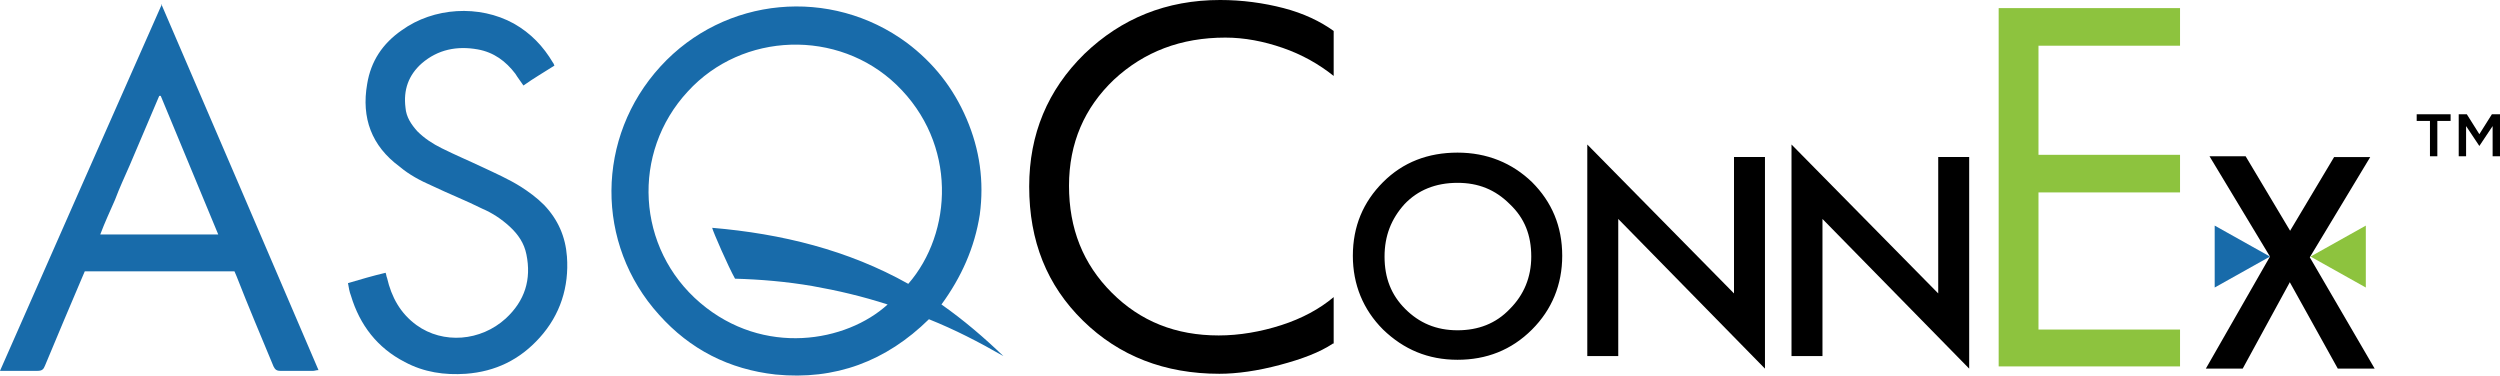 <?xml version="1.0" encoding="UTF-8" standalone="no"?>
<!-- Generator: Adobe Illustrator 25.2.1, SVG Export Plug-In . SVG Version: 6.00 Build 0)  -->

<svg
   xmlns:dc="http://purl.org/dc/elements/1.1/"
   xmlns:cc="http://creativecommons.org/ns#"
   xmlns:rdf="http://www.w3.org/1999/02/22-rdf-syntax-ns#"
   xmlns:svg="http://www.w3.org/2000/svg"
   xmlns="http://www.w3.org/2000/svg"
   xmlns:sodipodi="http://sodipodi.sourceforge.net/DTD/sodipodi-0.dtd"
   xmlns:inkscape="http://www.inkscape.org/namespaces/inkscape"
   version="1.1"
   id="Layer_1"
   x="0px"
   y="0px"
   viewBox="0 0 339.1 50.942"
   xml:space="preserve"
   sodipodi:docname="logo_color.svg"
   width="339.1"
   height="50.942"
   inkscape:version="0.92.3 (2405546, 2018-03-11)"><defs
   id="defs117" /><sodipodi:namedview
   pagecolor="#ffffff"
   bordercolor="#666666"
   borderopacity="1"
   objecttolerance="10"
   gridtolerance="10"
   guidetolerance="10"
   inkscape:pageopacity="0"
   inkscape:pageshadow="2"
   inkscape:window-width="1200"
   inkscape:window-height="800"
   id="namedview115"
   showgrid="false"
   fit-margin-top="0"
   fit-margin-left="0"
   fit-margin-right="0"
   fit-margin-bottom="0"
   inkscape:zoom="2.5444444"
   inkscape:cx="95.963319"
   inkscape:cy="18.041669"
   inkscape:current-layer="Layer_1" />
<style
   type="text/css"
   id="style2">
	.st0{fill:#186BAA;}
	.st1{fill:#8DC33E;}
</style>

<g
   id="g68"
   transform="translate(-90.6,-147.1)">
	<path
   class="st0"
   d="m 218.3,188.4 c 3,2.1 5.8,4.5 8.4,7 -3.3,-1.9 -6.6,-3.6 -10.1,-5 -5.8,5.7 -12.7,8.3 -20.8,7.5 -6.3,-0.7 -11.6,-3.4 -15.8,-8.1 -8.7,-9.6 -8.6,-24.1 0.2,-33.7 8.7,-9.5 23.1,-10.8 33.4,-3.2 3.6,2.7 6.3,6.1 8.1,10.3 1.8,4.2 2.4,8.5 1.8,13 -0.7,4.5 -2.5,8.5 -5.2,12.2 z m -4.5,-2.8 c 6,-6.9 6.7,-19 -1.6,-27 -7.9,-7.6 -20.9,-7.2 -28.3,0.9 -7.7,8.3 -7,21.3 1.7,28.7 8.6,7.3 19.8,5.3 25.4,0.2 -3.4,-1.1 -6.8,-1.9 -10.2,-2.5 -3.5,-0.6 -7,-0.9 -10.5,-1 -0.9,-1.6 -3,-6.4 -3.1,-6.9 9.4,0.8 18.4,3 26.6,7.6 z"
   id="path62"
   inkscape:connector-curvature="0"
   style="fill:#186baa" />
	<path
   class="st0"
   d="m 112.5,147.7 c 7.1,16.5 14.2,33 21.3,49.6 -0.3,0 -0.5,0.1 -0.7,0.1 -1.5,0 -3,0 -4.5,0 -0.5,0 -0.7,-0.2 -0.9,-0.6 -1.7,-4.1 -3.4,-8.1 -5,-12.2 -0.1,-0.2 -0.2,-0.5 -0.3,-0.7 -6.8,0 -13.5,0 -20.3,0 -0.1,0.2 -0.2,0.5 -0.3,0.7 -1.7,4 -3.4,8 -5.1,12.1 -0.2,0.5 -0.4,0.7 -1,0.7 -1.5,0 -2.9,0 -4.4,0 -0.2,0 -0.4,0 -0.7,0 7.3,-16.6 14.6,-33.1 21.9,-49.6 -0.1,-0.1 -0.1,-0.1 0,-0.1 z m 7.7,31.2 c -2.6,-6.3 -5.2,-12.5 -7.8,-18.8 -0.1,0 -0.1,0 -0.2,0 -0.7,1.6 -1.3,3.1 -2,4.7 -0.7,1.6 -1.3,3.1 -2,4.7 -0.7,1.6 -1.4,3.1 -2,4.7 -0.7,1.6 -1.4,3.1 -2,4.7 5.4,0 10.6,0 16,0 z"
   id="path64"
   inkscape:connector-curvature="0"
   style="fill:#186baa" />
	<path
   class="st0"
   d="m 161.6,158.7 c -0.4,-0.6 -0.8,-1.1 -1.1,-1.6 -1.3,-1.7 -2.9,-2.9 -5.1,-3.3 -2.8,-0.5 -5.4,0 -7.6,1.9 -1.8,1.6 -2.5,3.6 -2.2,6 0.1,1.3 0.8,2.3 1.6,3.2 1,1 2.1,1.7 3.3,2.3 1.8,0.9 3.7,1.7 5.6,2.6 1.7,0.8 3.5,1.6 5.1,2.6 1.1,0.7 2.2,1.5 3.2,2.5 1.9,2 2.9,4.3 3.1,7 0.3,4.1 -0.9,7.9 -3.7,11 -2.7,3 -6,4.6 -10,4.9 -2.9,0.2 -5.7,-0.2 -8.3,-1.6 -3.7,-1.9 -6.1,-5 -7.3,-9 -0.2,-0.5 -0.3,-1.1 -0.4,-1.7 1.7,-0.5 3.4,-1 5.1,-1.4 0.1,0.2 0.1,0.5 0.2,0.7 0.6,2.6 1.8,4.8 4,6.4 3.6,2.6 8.7,2.2 12.1,-0.9 2.6,-2.4 3.5,-5.3 2.8,-8.7 -0.3,-1.5 -1.1,-2.7 -2.3,-3.8 -1.1,-1 -2.3,-1.8 -3.7,-2.4 -2.2,-1.1 -4.5,-2 -6.8,-3.1 -1.6,-0.7 -3.1,-1.5 -4.4,-2.6 -3.8,-2.8 -5.2,-6.6 -4.4,-11.2 0.5,-3.1 2.1,-5.5 4.7,-7.3 4.3,-3.1 10.5,-3.5 15.2,-0.9 2.3,1.3 4,3.1 5.3,5.3 0.1,0.1 0.1,0.2 0.2,0.4 -1.4,0.9 -2.8,1.7 -4.2,2.7 z"
   id="path66"
   inkscape:connector-curvature="0"
   style="fill:#186baa" />
</g>
<path
   d="m 180.8,46.6 c -1.8,1.2 -4.2,2.1 -7.2,2.9 -3,0.8 -5.8,1.2 -8.2,1.2 -7.4,0 -13.6,-2.4 -18.5,-7.2 -4.9,-4.8 -7.3,-10.8 -7.3,-18.2 0,-7.1 2.5,-13.1 7.5,-18 5,-4.8 11.1,-7.3 18.4,-7.3 3,0 5.9,0.4 8.6,1.1 2.7,0.7 5,1.8 6.8,3.1 v 6.1 c -2,-1.6 -4.3,-2.9 -6.9,-3.8 -2.6,-0.9 -5.2,-1.4 -7.8,-1.4 -6,0 -11,1.9 -15.1,5.7 -4,3.8 -6.1,8.6 -6.1,14.4 0,5.8 1.9,10.6 5.8,14.5 3.9,3.9 8.7,5.8 14.5,5.8 2.8,0 5.7,-0.5 8.5,-1.4 2.8,-0.9 5.2,-2.2 7.1,-3.8 v 6.3 z"
   id="path70"
   inkscape:connector-curvature="0" />
<g
   id="g76"
   transform="translate(-90.6,-147.1)">
	<path
   d="m 301.7,181.9 c 0,3.8 -1.3,6.9 -3.9,9.5 -2.6,2.6 -5.8,3.9 -9.6,3.9 -3.8,0 -7,-1.3 -9.6,-3.9 -2.6,-2.6 -3.9,-5.7 -3.9,-9.5 0,-3.8 1.3,-7 3.9,-9.5 2.6,-2.6 5.8,-3.8 9.6,-3.8 3.8,0 7,1.3 9.6,3.8 2.6,2.5 3.9,5.7 3.9,9.5 z m -2.8,0 c 0,-3 -1,-5.5 -3,-7.6 -2,-2.1 -4.6,-3.1 -7.6,-3.1 -3.2,0 -5.8,1 -7.7,3.1 -1.9,2.1 -2.9,4.6 -2.9,7.5 0,3 1,5.5 3,7.6 2,2.1 4.5,3.1 7.6,3.1 3,0 5.5,-1 7.6,-3.1 1.9,-2 3,-4.5 3,-7.5 z"
   id="path72"
   inkscape:connector-curvature="0" />
	<path
   d="m 288.3,195.9 c -4,0 -7.3,-1.4 -10.1,-4.1 -2.7,-2.7 -4.1,-6.1 -4.1,-10 0,-4 1.4,-7.3 4.1,-10 2.7,-2.7 6.1,-4 10.1,-4 4,0 7.4,1.4 10.1,4 2.7,2.7 4.1,6 4.1,10 0,3.9 -1.4,7.3 -4.1,10 -2.8,2.8 -6.2,4.1 -10.1,4.1 z m 0,-26.7 c -3.6,0 -6.7,1.2 -9.2,3.6 -2.4,2.4 -3.7,5.5 -3.7,9.1 0,3.6 1.2,6.6 3.7,9 2.5,2.4 5.5,3.7 9.1,3.7 3.6,0 6.7,-1.2 9.1,-3.7 2.5,-2.4 3.7,-5.5 3.7,-9 0,-3.6 -1.2,-6.7 -3.7,-9.1 -2.3,-2.4 -5.4,-3.6 -9,-3.6 z m 0,24 c -3.2,0 -5.9,-1.1 -8.1,-3.3 -2.1,-2.2 -3.2,-4.9 -3.2,-8.1 0,-3.1 1,-5.8 3.1,-8 2.1,-2.2 4.8,-3.3 8.2,-3.3 3.2,0 5.9,1.1 8,3.3 2.2,2.2 3.2,4.9 3.2,8.1 0,3.2 -1.1,5.9 -3.2,8.1 -2.2,2.1 -4.9,3.2 -8,3.2 z m 0,-21.3 c -3,0 -5.4,1 -7.2,2.9 -1.8,2 -2.7,4.3 -2.7,7.1 0,2.9 0.9,5.2 2.8,7.1 1.9,1.9 4.2,2.9 7.1,2.9 2.8,0 5.2,-0.9 7.1,-2.9 1.9,-1.9 2.9,-4.3 2.9,-7.1 0,-2.9 -0.9,-5.2 -2.9,-7.1 -2,-2 -4.3,-2.9 -7.1,-2.9 z"
   id="path74"
   inkscape:connector-curvature="0" />
</g>
<g
   id="g82"
   transform="translate(-90.6,-147.1)">
	<path
   d="m 329.4,195.5 -19.9,-20.3 v 19.6 h -2.9 v -26.4 l 19.9,20.2 V 169 h 2.9 z"
   id="path78"
   inkscape:connector-curvature="0" />
	<path
   d="m 330,197.1 -19.9,-20.3 v 18.6 h -4.2 v -28.7 l 19.9,20.2 v -18.5 h 4.2 z m -22.8,-3 h 1.5 v -20.5 l 19.9,20.3 v -24.1 h -1.5 v 20.5 l -19.9,-20.2 z"
   id="path80"
   inkscape:connector-curvature="0" />
</g>
<g
   id="g88"
   transform="translate(-90.6,-147.1)">
	<path
   d="m 357,195.5 -19.9,-20.3 v 19.6 h -2.9 v -26.4 l 19.9,20.2 V 169 h 2.9 z"
   id="path84"
   inkscape:connector-curvature="0" />
	<path
   d="m 357.7,197.1 -19.9,-20.3 v 18.6 h -4.2 v -28.7 l 19.9,20.2 v -18.5 h 4.2 z m -22.8,-3 h 1.5 v -20.5 l 19.9,20.3 v -24.1 h -1.5 v 20.5 l -19.9,-20.2 z"
   id="path86"
   inkscape:connector-curvature="0" />
</g>
<path
   class="st1"
   d="M 295.7,49.7 H 271.1 V 1.1 h 24.6 V 6.2 H 276.5 V 21 h 19.2 v 5.1 h -19.2 v 18.6 h 19.2 z"
   id="path90"
   inkscape:connector-curvature="0"
   style="fill:#8dc33e" />
<g
   id="g96"
   transform="translate(-90.6,-147.1)">
	<path
   d="m 399.8,182.1 m 0,0 7.8,-13.1 h 3.4 l -7.8,12.9 8.3,14.5 h -3.4 l -8.3,-15"
   id="path92"
   inkscape:connector-curvature="0" />
	<path
   d="m 412.7,197.1 h -5 l -8.5,-15.3 v 0 0 l 8,-13.4 h 4.9 l -8.2,13.6 z m -4.2,-1.4 h 1.9 l -7.9,-13.8 7.4,-12.2 H 408 l -7.2,12.1 z"
   id="path94"
   inkscape:connector-curvature="0" />
</g>
<g
   id="g102"
   transform="translate(-90.6,-147.1)">
	<path
   d="m 402.7,182.1 m 0,-0.7 -8.3,15 H 391 l 8.3,-14.5 -7.8,-12.9 h 3.4 l 7.8,13.1"
   id="path98"
   inkscape:connector-curvature="0" />
	<path
   d="m 394.8,197.1 h -5 l 8.7,-15.2 -8.2,-13.6 h 4.9 l 8,13.4 v 0 0 z m -2.6,-1.4 h 1.9 l 7.7,-14 -7.2,-12.1 h -1.8 l 7.4,12.2 z"
   id="path100"
   inkscape:connector-curvature="0" />
</g>
<polygon
   class="st0"
   points="398.5,181.9 391,186.1 391,177.7 "
   id="polygon104"
   style="fill:#186baa"
   transform="translate(-90.6,-147.1)" />
<polygon
   class="st1"
   points="404,181.9 411.5,186.1 411.5,177.7 "
   id="polygon106"
   style="fill:#8dc33e"
   transform="translate(-90.6,-147.1)" />
<g
   id="g112"
   transform="translate(-90.6,-147.1)">
	<path
   d="m 420.2,163.5 h -1.8 v -0.9 h 4.6 v 0.9 h -1.8 v 4.8 h -1 z"
   id="path108"
   inkscape:connector-curvature="0" />
	<path
   d="m 424.1,162.6 h 1.1 l 1.7,2.7 1.7,-2.7 h 1.1 v 5.7 h -1 v -4.1 l -1.8,2.7 v 0 l -1.8,-2.7 v 4.1 h -1 z"
   id="path110"
   inkscape:connector-curvature="0" />
</g>
</svg>